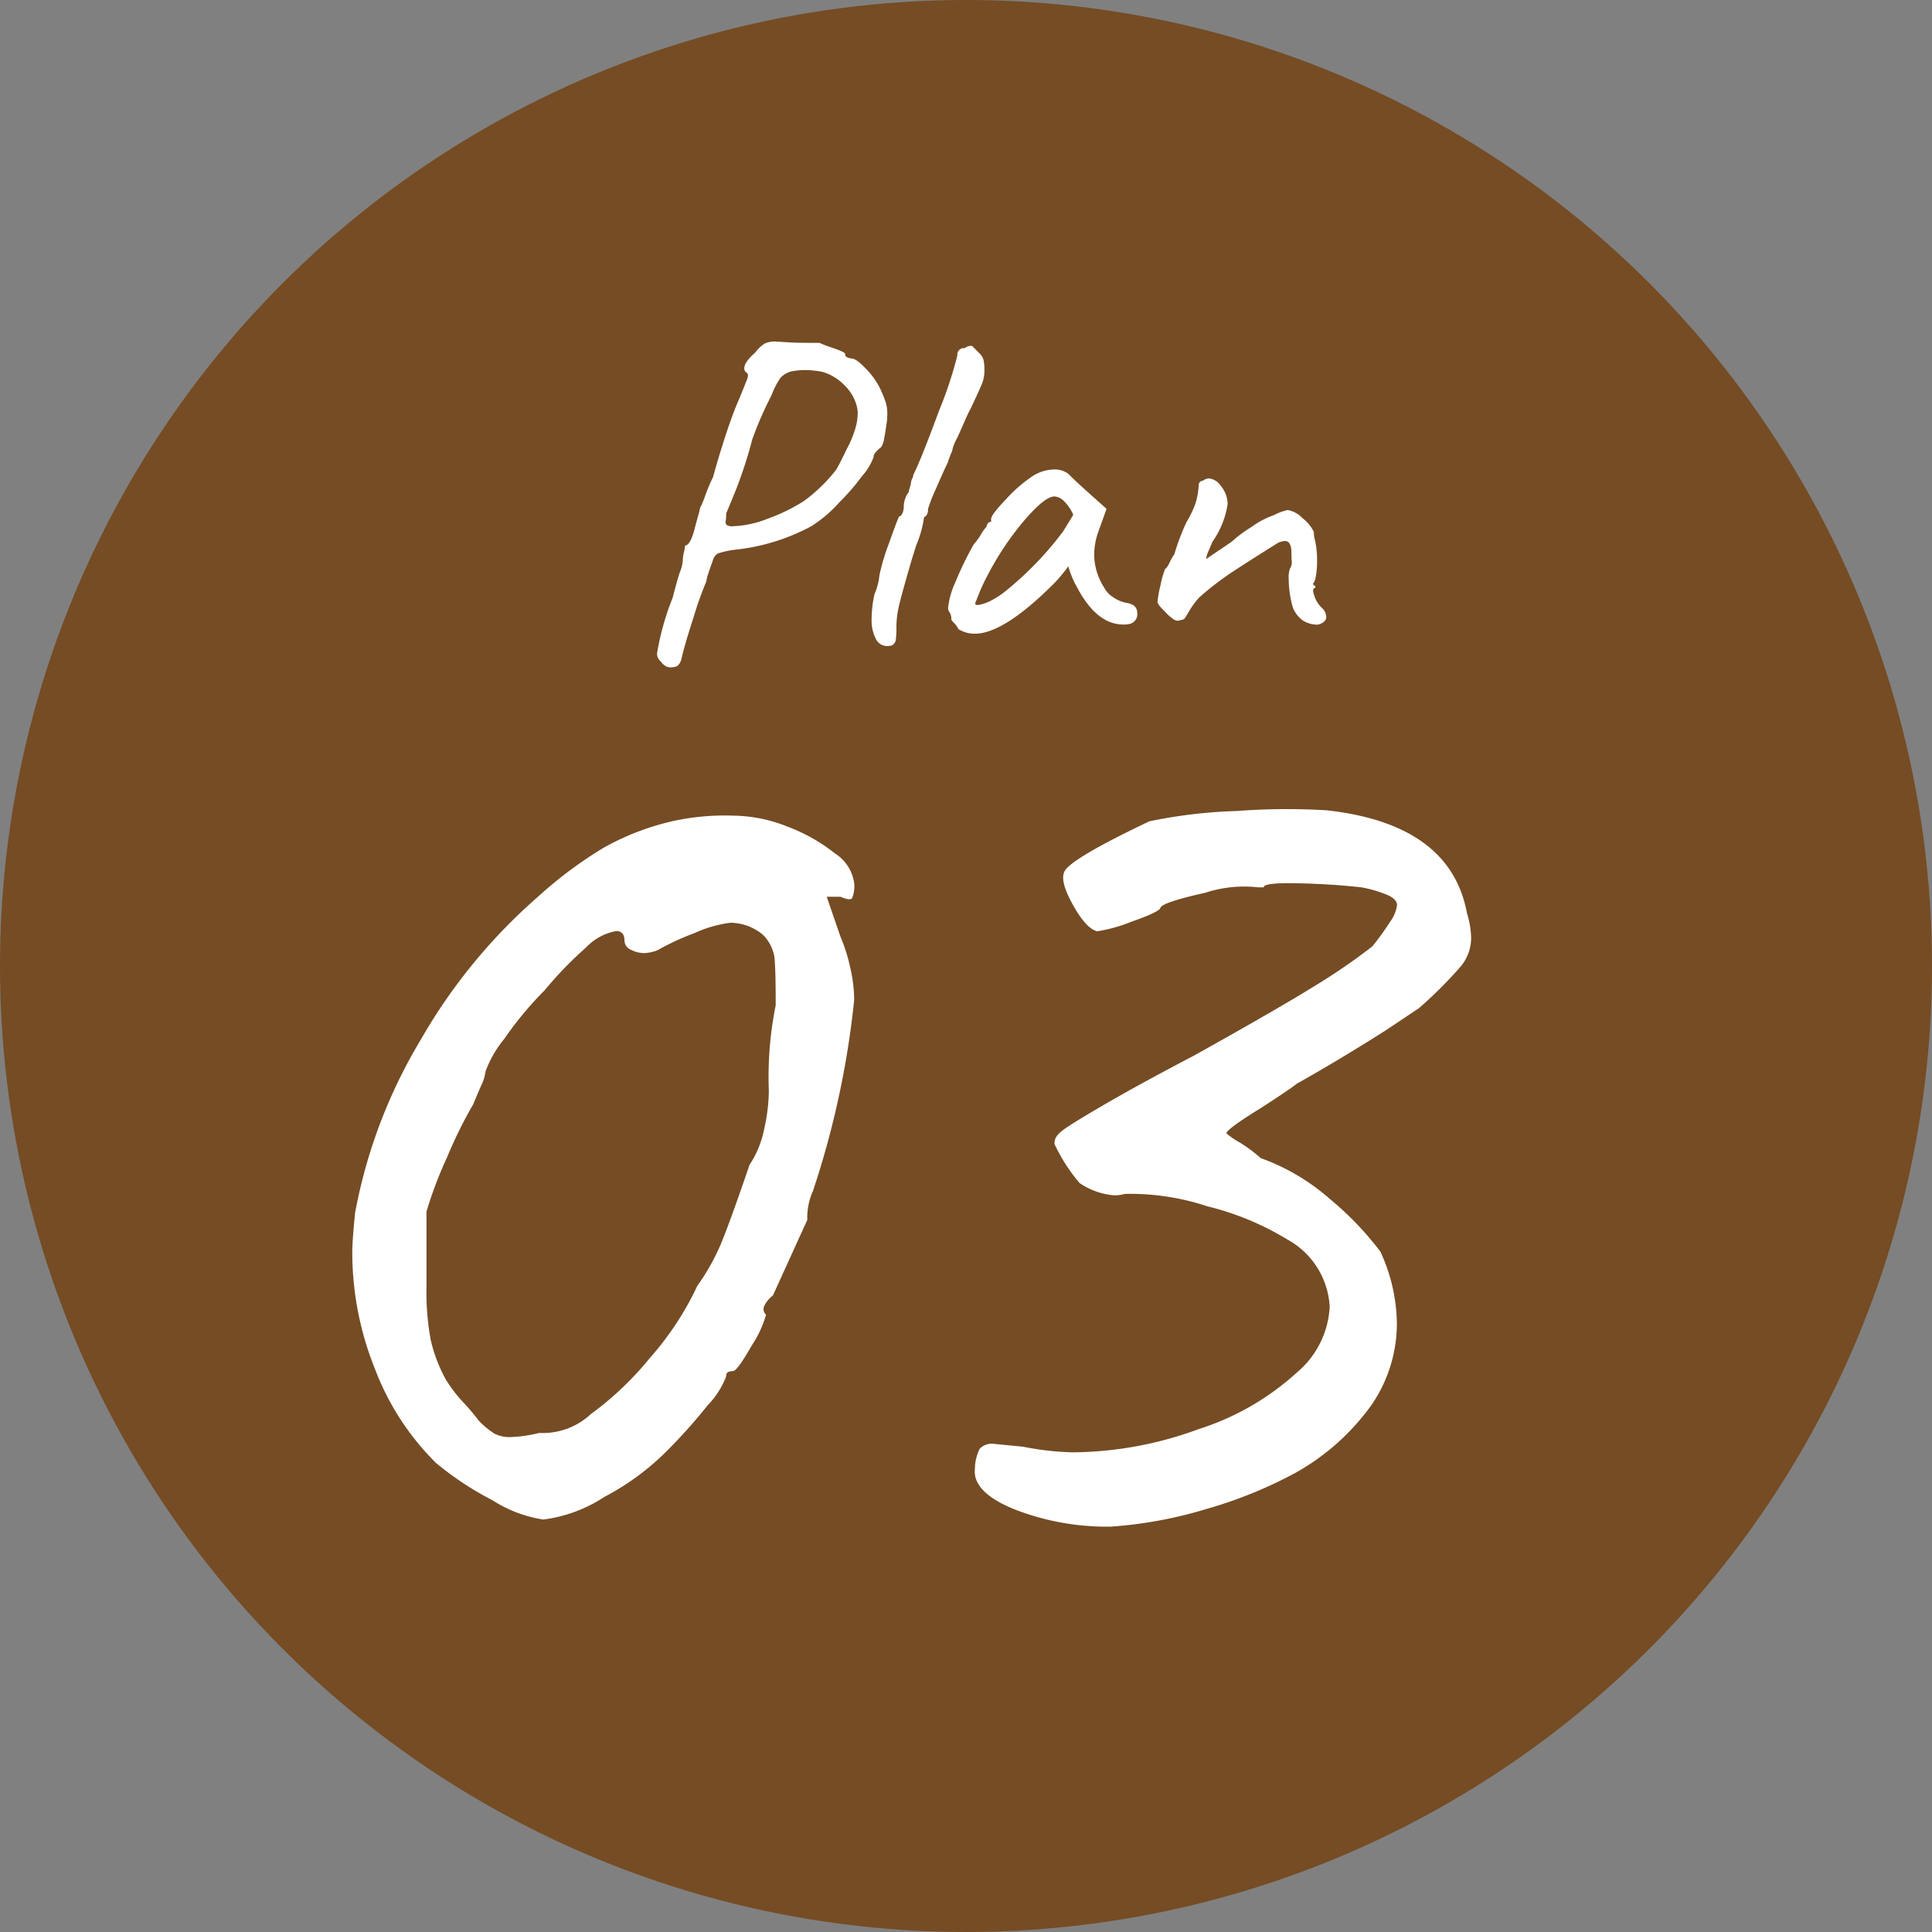 <svg xmlns="http://www.w3.org/2000/svg" width="68.63" height="68.63" viewBox="0 0 68.63 68.63">
  <rect x="0" y="0" width="68.63" height="68.63" fill="#808080" stroke="none"/>
  <g id="plan_ico_03" transform="translate(-1305.906 -3604.85)">
    <circle id="楕円形_7" data-name="楕円形 7" cx="34.315" cy="34.315" r="34.315" transform="translate(1305.906 3604.85)" fill="#754c24"/>
    <g id="グループ_987" data-name="グループ 987">
      <g id="グループ_986" data-name="グループ 986">
        <path id="パス_5481" data-name="パス 5481" d="M1323.4,3658.143a11.087,11.087,0,0,1-2-1.319,9.353,9.353,0,0,1-2.174-3.345,11.087,11.087,0,0,1-.806-4.127q0-.439.1-1.417a18.407,18.407,0,0,1,2.32-6.13,19.782,19.782,0,0,1,4.176-5.1,14.982,14.982,0,0,1,2.32-1.734,9.188,9.188,0,0,1,2.466-.952,8.566,8.566,0,0,1,2.149-.195,5.309,5.309,0,0,1,1.93.39,6.2,6.2,0,0,1,1.685.952,1.5,1.5,0,0,1,.683,1.051,1.14,1.14,0,0,1-.073.537c-.049.066-.188.049-.415-.049h-.488l.488,1.416a6.059,6.059,0,0,1,.342,1.076,5.257,5.257,0,0,1,.146,1.172,31.661,31.661,0,0,1-1.465,6.789,2.3,2.3,0,0,0-.2,1.025l-1.222,2.686a1,1,0,0,0-.293.342.272.272,0,0,0,.049.342,3.935,3.935,0,0,1-.512,1.1q-.513.9-.66.9a.734.734,0,0,0-.146.024c-.066.017-.1.074-.1.171a3.059,3.059,0,0,1-.659,1.026,19.41,19.41,0,0,1-1.49,1.661,9.034,9.034,0,0,1-2.173,1.587,5.118,5.118,0,0,1-2.174.806A4.657,4.657,0,0,1,1323.4,3658.143Zm3.516-3.076a11.276,11.276,0,0,0,2.076-1.979,10.681,10.681,0,0,0,1.686-2.564,7.738,7.738,0,0,0,.806-1.416q.315-.734,1.049-2.882a3.489,3.489,0,0,0,.513-1.246,6.344,6.344,0,0,0,.171-1.392,12.83,12.83,0,0,1,.244-3.028q0-1.367-.049-1.734a1.475,1.475,0,0,0-.39-.757,1.814,1.814,0,0,0-1.172-.44,4.332,4.332,0,0,0-1.27.366,9.072,9.072,0,0,0-1.319.611,1.516,1.516,0,0,1-.44.1,1.029,1.029,0,0,1-.512-.123.358.358,0,0,1-.22-.317c0-.228-.1-.342-.293-.342a1.95,1.95,0,0,0-1.075.586,13.274,13.274,0,0,0-1.465,1.515,12.4,12.4,0,0,0-1.44,1.733,3.911,3.911,0,0,0-.661,1.149,1.669,1.669,0,0,1-.171.537c-.114.26-.2.472-.268.634a15.512,15.512,0,0,0-.928,1.881,14.326,14.326,0,0,0-.732,1.929v2.638a9.644,9.644,0,0,0,.146,1.905,5.472,5.472,0,0,0,.537,1.416,5.093,5.093,0,0,0,.635.83,7.79,7.79,0,0,1,.537.636,2.831,2.831,0,0,0,.562.464,1.152,1.152,0,0,0,.562.122,4.8,4.8,0,0,0,1.026-.147A2.505,2.505,0,0,0,1326.911,3655.067Z" fill="#fff"/>
        <path id="パス_5482" data-name="パス 5482" d="M1341.931,3658.461q-1.491-.61-1.393-1.441a1.618,1.618,0,0,1,.171-.708.6.6,0,0,1,.514-.171l1.025.1a10.265,10.265,0,0,0,1.758.2,13.177,13.177,0,0,0,4.494-.83,9.375,9.375,0,0,0,3.468-2,3.263,3.263,0,0,0,1.172-2.345,2.9,2.9,0,0,0-1.514-2.392,10.028,10.028,0,0,0-2.833-1.173,8.7,8.7,0,0,0-2.931-.44,1.253,1.253,0,0,1-.39.049,2.53,2.53,0,0,1-1.221-.439,6.2,6.2,0,0,1-.88-1.368c-.032-.163.057-.325.269-.489s.724-.479,1.539-.952,1.872-1.05,3.175-1.733q2.977-1.662,4.273-2.467a21.552,21.552,0,0,0,2.027-1.393,9.356,9.356,0,0,0,.635-.879,1.3,1.3,0,0,0,.244-.586c0-.129-.1-.244-.293-.341a4.421,4.421,0,0,0-.976-.293,25.25,25.25,0,0,0-2.589-.147q-.879,0-.879.147h-.2a4.446,4.446,0,0,0-1.881.195q-1.539.342-1.588.537-.048.147-1.026.488a5.466,5.466,0,0,1-1.22.342c-.262-.064-.546-.374-.856-.928s-.415-.944-.317-1.171q.147-.439,3.028-1.808a17.741,17.741,0,0,1,3.1-.366,23.81,23.81,0,0,1,3.2-.025q4.4.489,4.982,3.663a3.1,3.1,0,0,1,.147.879,1.584,1.584,0,0,1-.366,1,15.15,15.15,0,0,1-1.491,1.489l-1.171.782q-1.612,1.026-3.175,1.905-.1.1-1.221.83c-.848.522-1.27.83-1.27.928a2.788,2.788,0,0,0,.463.318,5.331,5.331,0,0,1,.758.562,7.607,7.607,0,0,1,2.442,1.44,11.217,11.217,0,0,1,1.807,1.881,6.239,6.239,0,0,1,.586,2.54,5.109,5.109,0,0,1-.9,2.905,8.294,8.294,0,0,1-2.711,2.418,15.633,15.633,0,0,1-3.126,1.271,15.343,15.343,0,0,1-3.419.635A9.023,9.023,0,0,1,1341.931,3658.461Z" fill="#fff"/>
      </g>
    </g>
    <g id="グループ_989" data-name="グループ 989">
      <g id="グループ_988" data-name="グループ 988">
        <path id="パス_5483" data-name="パス 5483" d="M1329.533,3628.5a.535.535,0,0,1-.154-.154.343.343,0,0,1-.131-.294,9.326,9.326,0,0,1,.554-1.97c.076-.3.157-.6.244-.879a1.364,1.364,0,0,0,.114-.439,1.386,1.386,0,0,1,.04-.3,1.154,1.154,0,0,0,.041-.235c.131,0,.25-.223.359-.668.043-.163.081-.3.114-.415a2.479,2.479,0,0,0,.064-.269,1,1,0,0,0,.074-.146l.073-.18a5.814,5.814,0,0,1,.309-.749q.2-.732.464-1.538c.18-.537.328-.937.448-1.2l.2-.489c.011-.033.035-.095.073-.187a.619.619,0,0,0,.057-.2.111.111,0,0,0-.049-.1.171.171,0,0,1-.081-.162c0-.142.13-.326.39-.554a1.219,1.219,0,0,1,.334-.317.823.823,0,0,1,.382-.073l.522.032q.2.016,1.042.016a4.307,4.307,0,0,0,.423.163q.489.163.489.228a.119.119,0,0,0,.056.114.5.5,0,0,0,.171.049q.164,0,.513.366a2.768,2.768,0,0,1,.529.757c.077.174.133.318.171.432a1.257,1.257,0,0,1,.057.4,1.93,1.93,0,0,1-.032.391c-.022.174-.049.342-.081.505a.687.687,0,0,1-.115.309c-.173.13-.26.244-.26.342a2.068,2.068,0,0,1-.415.684,7.549,7.549,0,0,1-.789.912,4.659,4.659,0,0,1-1.01.862,7.291,7.291,0,0,1-2.687.831,3.128,3.128,0,0,0-.635.138.423.423,0,0,0-.179.268q-.081.213-.155.441a1.349,1.349,0,0,0-.073.293,11.319,11.319,0,0,0-.431,1.2q-.334,1.028-.448,1.53a.464.464,0,0,1-.146.261.526.526,0,0,1-.261.049A.319.319,0,0,1,1329.533,3628.5Zm2.4-4.958a3.256,3.256,0,0,0,.561-.064,3.6,3.6,0,0,0,.676-.2,6.374,6.374,0,0,0,1.3-.635,5.282,5.282,0,0,0,.529-.44,5.569,5.569,0,0,0,.61-.667q.1-.162.391-.765a3.383,3.383,0,0,0,.252-.586,1.987,1.987,0,0,0,.122-.635.856.856,0,0,0-.016-.2,1.566,1.566,0,0,0-.431-.79,1.777,1.777,0,0,0-.806-.5,3.305,3.305,0,0,0-.619-.065,2.69,2.69,0,0,0-.488.049.8.8,0,0,0-.383.227,2.775,2.775,0,0,0-.318.62,12.955,12.955,0,0,0-.683,1.562,15.688,15.688,0,0,1-.586,1.808c-.195.477-.31.755-.342.83v.065a1.145,1.145,0,0,1-.017.195.16.16,0,0,0,.033.147A.392.392,0,0,0,1331.935,3623.546Z" fill="#fff"/>
        <path id="パス_5484" data-name="パス 5484" d="M1337.421,3627.8a.447.447,0,0,1-.406-.261,1.46,1.46,0,0,1-.147-.716,4.413,4.413,0,0,1,.1-.863,2.25,2.25,0,0,0,.179-.683,7.488,7.488,0,0,1,.334-1.116c.189-.538.311-.86.366-.968.043,0,.081-.035.114-.107a.56.56,0,0,0,.049-.236.869.869,0,0,1,.056-.3.642.642,0,0,1,.123-.22.7.7,0,0,1,.041-.178.783.783,0,0,0,.04-.18.368.368,0,0,1,.041-.122.369.369,0,0,0,.041-.139q.258-.5.911-2.27a14.5,14.5,0,0,0,.651-1.962.231.231,0,0,1,.261-.261.357.357,0,0,1,.261-.081l.259.26a.529.529,0,0,1,.147.236,1.509,1.509,0,0,1,.033.366,1.252,1.252,0,0,1-.065.424c-.043.119-.153.364-.326.733-.033.076-.076.166-.13.268s-.114.231-.179.383c-.023.055-.109.25-.261.586a1.872,1.872,0,0,0-.163.375.712.712,0,0,1-.064.2,3.252,3.252,0,0,0-.115.317q-.13.261-.415.92a5.272,5.272,0,0,0-.285.725.36.36,0,0,1-.081.261c-.033,0-.055.024-.065.073a.568.568,0,0,0-.017.1,3.894,3.894,0,0,1-.26.864l-.146.471q-.311,1.059-.432,1.547a3.486,3.486,0,0,0-.122.83,3.506,3.506,0,0,1-.024.522.27.27,0,0,1-.139.179A.607.607,0,0,1,1337.421,3627.8Z" fill="#fff"/>
        <path id="パス_5485" data-name="パス 5485" d="M1339.807,3626.99c-.072-.071-.107-.117-.107-.138a.428.428,0,0,0-.081-.278.224.224,0,0,1-.032-.146,2.856,2.856,0,0,1,.252-.887,12.217,12.217,0,0,1,.659-1.359,2.248,2.248,0,0,0,.253-.343,1.32,1.32,0,0,1,.2-.276.188.188,0,0,1,.049-.122.145.145,0,0,1,.114-.057v-.1c0-.1.179-.334.537-.709a5.128,5.128,0,0,1,.879-.773,1.467,1.467,0,0,1,.83-.276.8.8,0,0,1,.505.163c.055.064.3.3.749.7l.6.537-.293.813a2.549,2.549,0,0,0-.147.8,2.193,2.193,0,0,0,.359,1.189.852.852,0,0,0,.325.342,1.177,1.177,0,0,0,.488.2q.359.064.359.357a.353.353,0,0,1-.293.391.805.805,0,0,1-.2.017q-.96,0-1.661-1.352a2.45,2.45,0,0,1-.171-.357,2.173,2.173,0,0,1-.122-.359c-.064.087-.146.19-.244.31s-.189.221-.276.308q-1.776,1.776-2.8,1.776a1.089,1.089,0,0,1-.586-.163A.8.8,0,0,0,1339.807,3626.99Zm.911-.66a1.62,1.62,0,0,0,.424-.162,2.981,2.981,0,0,0,.512-.343,11.918,11.918,0,0,0,2.019-2.1l.358-.586a1.486,1.486,0,0,0-.342-.5.522.522,0,0,0-.326-.154q-.341,0-1.074.854a10.57,10.57,0,0,0-1.335,2.011,6.053,6.053,0,0,0-.261.561l-.146.367C1340.547,3626.336,1340.6,3626.353,1340.718,3626.33Z" fill="#fff"/>
        <path id="パス_5486" data-name="パス 5486" d="M1352.188,3626.892a1.044,1.044,0,0,1-.358-.464,3.819,3.819,0,0,1-.146-1.042.839.839,0,0,1,.048-.342.4.4,0,0,0,.057-.285c-.006-.146-.008-.252-.008-.317-.01-.249-.087-.374-.228-.374a.617.617,0,0,0-.325.114q-.914.57-1.531.976a10.544,10.544,0,0,0-1.188.912,2.923,2.923,0,0,0-.342.456c-.076.131-.131.219-.163.268a.148.148,0,0,1-.13.073.5.5,0,0,1-.131.034.343.343,0,0,1-.2-.09c-.076-.06-.125-.1-.147-.122-.043-.043-.114-.116-.212-.22a.7.7,0,0,1-.162-.22,3.881,3.881,0,0,1,.106-.6,3.28,3.28,0,0,1,.171-.6c.032,0,.081-.067.146-.2a2.3,2.3,0,0,1,.179-.317,8.243,8.243,0,0,1,.424-1.124,3.827,3.827,0,0,0,.317-.652,2.67,2.67,0,0,0,.122-.65v-.033a.135.135,0,0,1,.049-.106.152.152,0,0,1,.1-.041.379.379,0,0,1,.212-.081.573.573,0,0,1,.422.261,1.028,1.028,0,0,1,.245.65,3.138,3.138,0,0,1-.538,1.336l-.138.325a.934.934,0,0,0-.089.293l.911-.618a4.5,4.5,0,0,1,.7-.521,2.994,2.994,0,0,1,.8-.423,1.829,1.829,0,0,1,.488-.18.951.951,0,0,1,.53.293,1.348,1.348,0,0,1,.4.488.774.774,0,0,0,.032.261,3.206,3.206,0,0,1,.081.766,3.153,3.153,0,0,1-.04.529c-.027.157-.062.247-.106.269a.134.134,0,0,0,.017.049.065.065,0,0,0,.065.032v.081c-.087,0-.1.093-.033.277a1.009,1.009,0,0,0,.26.423.47.47,0,0,1,.164.326c0,.13-.1.223-.293.277A.958.958,0,0,1,1352.188,3626.892Z" fill="#fff"/>
      </g>
    </g>
  </g>
</svg>
